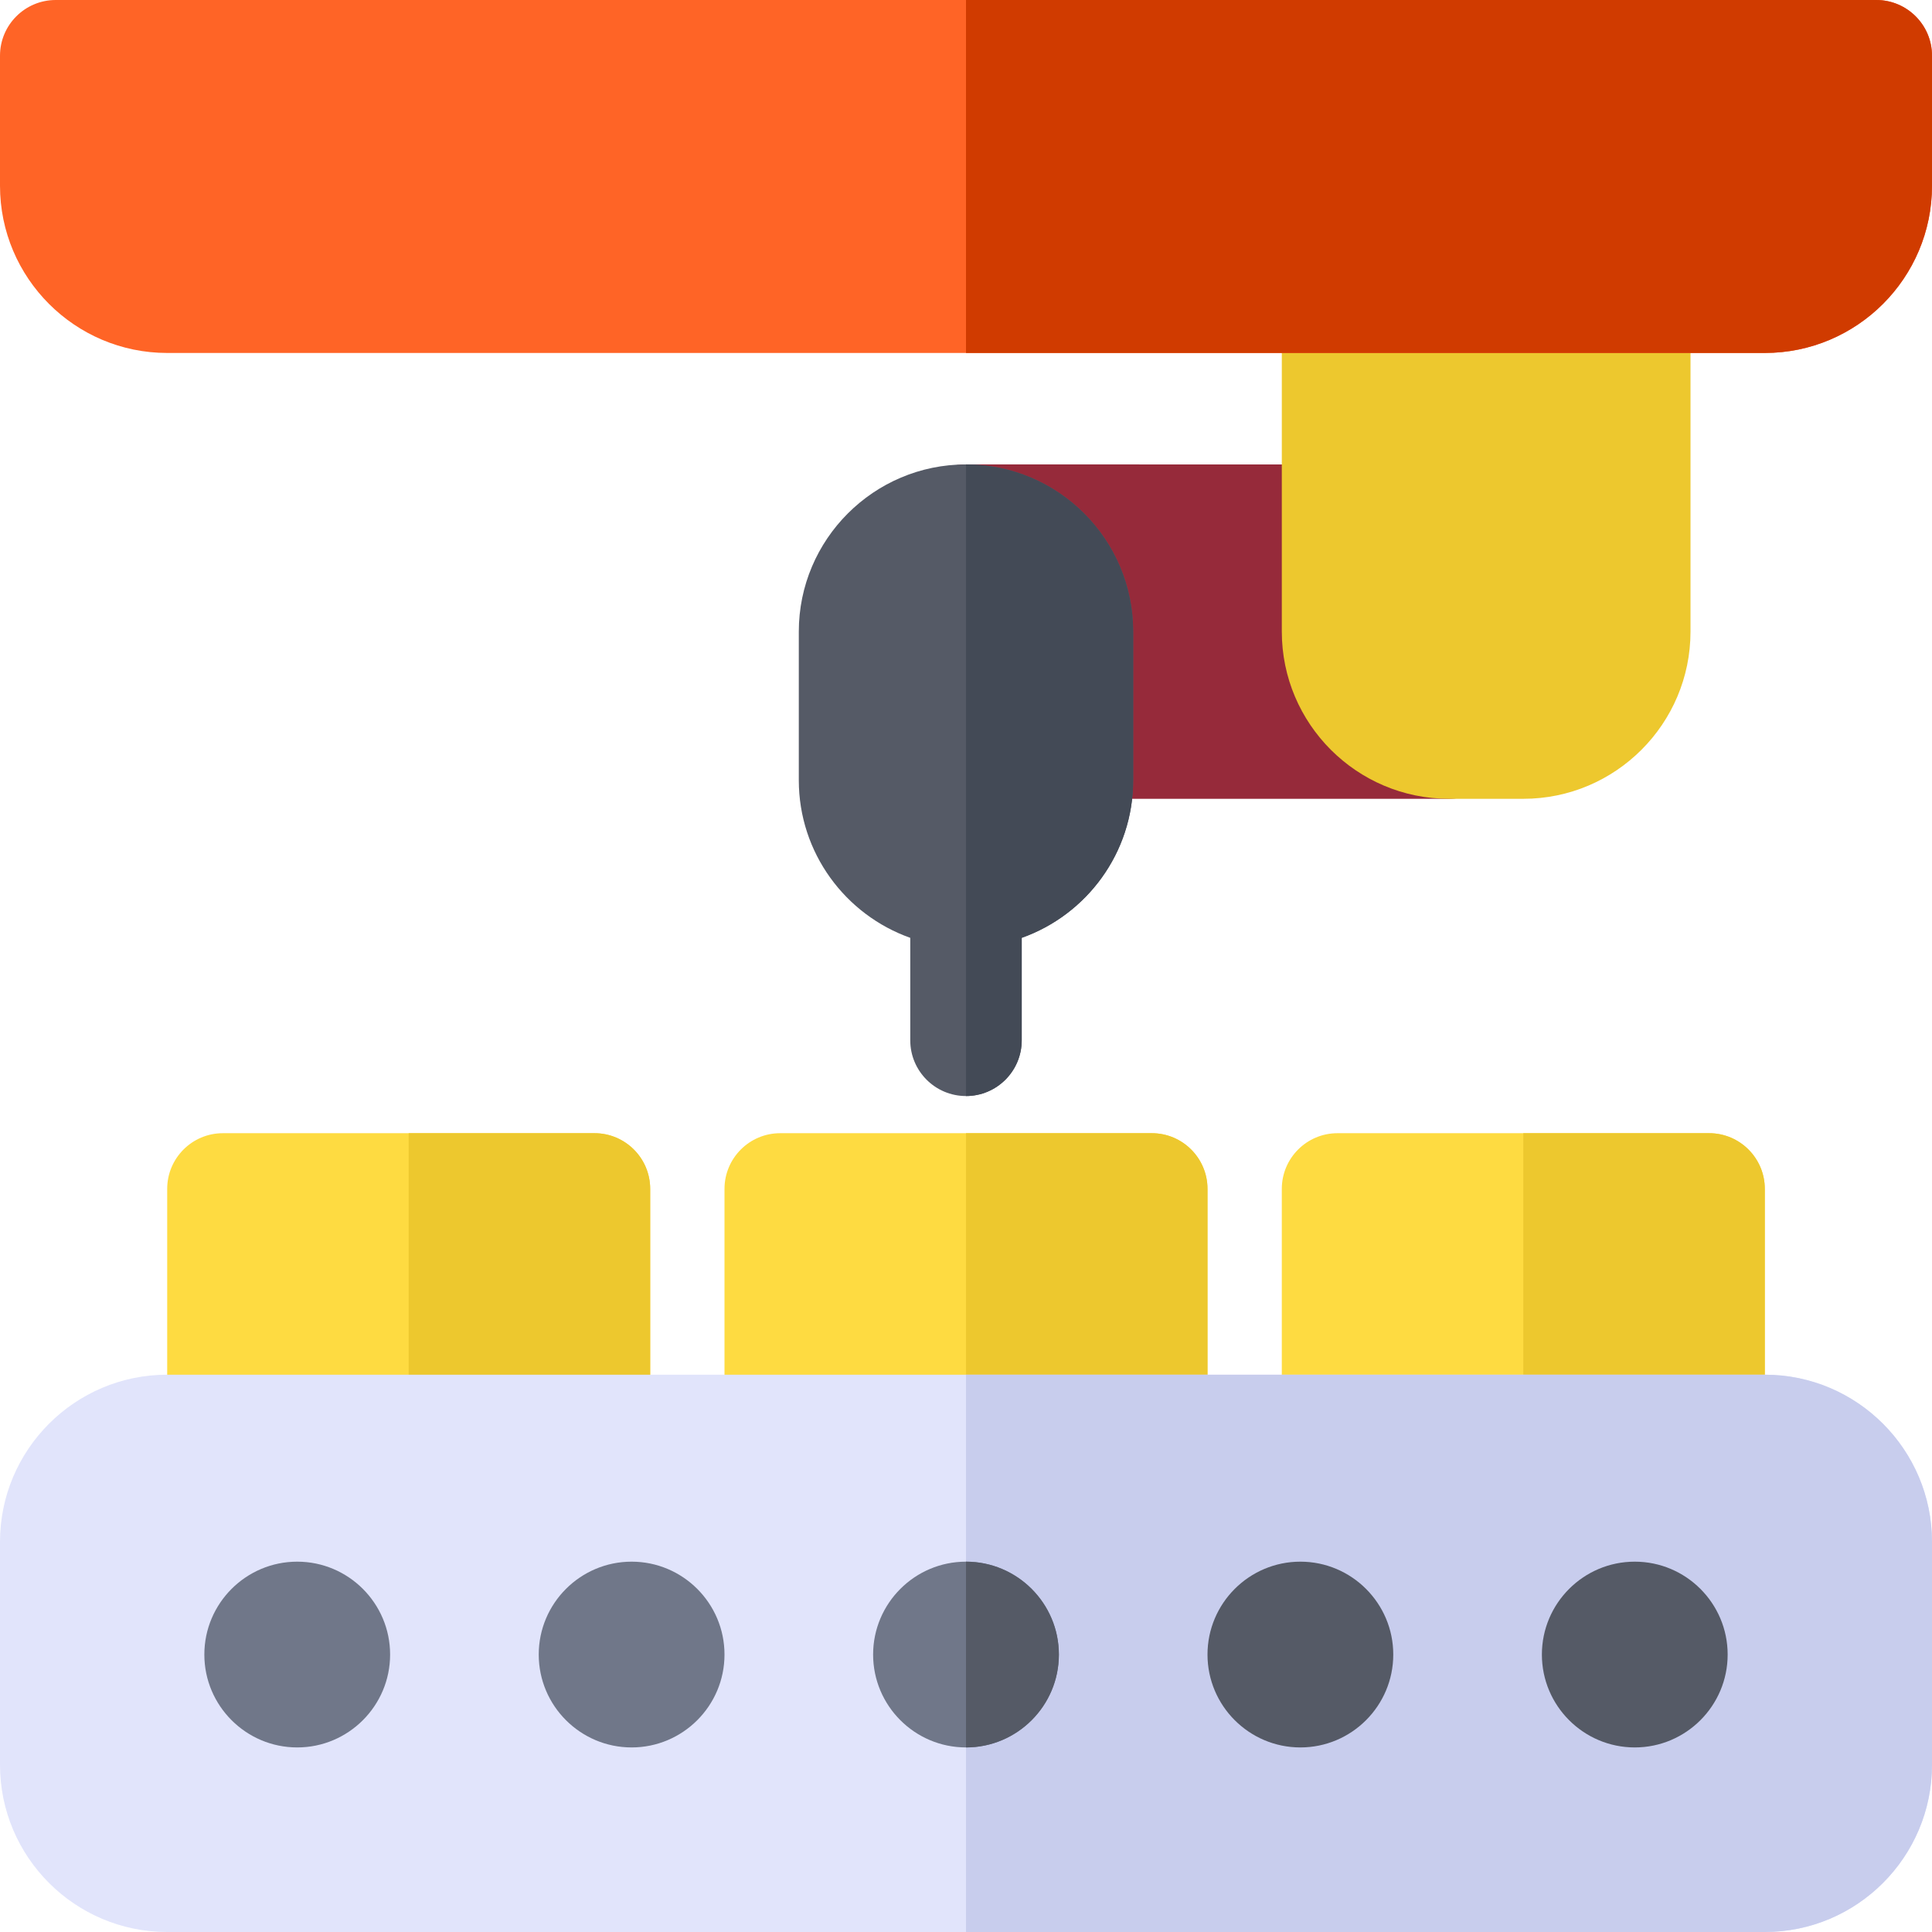 <?xml version="1.0" encoding="UTF-8"?> <!-- Generator: Adobe Illustrator 19.0.0, SVG Export Plug-In . SVG Version: 6.00 Build 0) --> <svg xmlns="http://www.w3.org/2000/svg" xmlns:xlink="http://www.w3.org/1999/xlink" version="1.1" id="Capa_1" x="0px" y="0px" viewBox="0 0 512 512" style="enable-background:new 0 0 512 512;" xml:space="preserve"> <g> <path style="fill:#FEDB41;" d="M157.538,300.308H59.077c-8.157,0-14.769,6.613-14.769,14.769v64 c0,8.157,6.613,14.769,14.769,14.769h98.462c8.157,0,14.769-6.613,14.769-14.769v-64 C172.308,306.92,165.695,300.308,157.538,300.308z"></path> <path style="fill:#FEDB41;" d="M452.923,300.308h-98.462c-8.157,0-14.769,6.613-14.769,14.769v64 c0,8.157,6.613,14.769,14.769,14.769h98.462c8.157,0,14.769-6.613,14.769-14.769v-64 C467.692,306.92,461.08,300.308,452.923,300.308z"></path> </g> <g> <path style="fill:#EDC82E;" d="M452.923,300.308h-49.231v93.538h49.231c8.157,0,14.769-6.613,14.769-14.769v-64 C467.692,306.92,461.08,300.308,452.923,300.308z"></path> <path style="fill:#EDC82E;" d="M157.538,300.308h-49.231v93.538h49.231c8.157,0,14.769-6.613,14.769-14.769v-64 C172.308,306.92,165.695,300.308,157.538,300.308z"></path> </g> <path style="fill:#962A3A;" d="M384,182.154c-8.144,0-14.769-6.625-14.769-14.769v-29.538c0-8.157-6.613-14.769-14.769-14.769H256 c-8.157,0-14.769,6.613-14.769,14.769c0,8.157,6.613,14.769,14.769,14.769c8.144,0,14.769,6.625,14.769,14.769v29.538 c0,8.157,6.613,14.769,14.769,14.769H384c8.157,0,14.769-6.613,14.769-14.769C398.769,188.767,392.157,182.154,384,182.154z"></path> <path style="fill:#EDC82E;" d="M433.231,64h-78.769c-8.157,0-14.769,6.613-14.769,14.769v88.615 c0,24.431,19.876,44.308,44.308,44.308h19.692c24.431,0,44.308-19.876,44.308-44.308V78.769C448,70.613,441.387,64,433.231,64z"></path> <path style="fill:#FEDB41;" d="M305.231,300.308h-98.462c-8.157,0-14.769,6.613-14.769,14.769v64 c0,8.157,6.613,14.769,14.769,14.769h98.462c8.157,0,14.769-6.613,14.769-14.769v-64C320,306.92,313.387,300.308,305.231,300.308z"></path> <path style="fill:#EDC82E;" d="M305.231,300.308H256v93.538h49.231c8.157,0,14.769-6.613,14.769-14.769v-64 C320,306.92,313.387,300.308,305.231,300.308z"></path> <path style="fill:#E1E4FB;" d="M467.692,364.308H44.308C19.876,364.308,0,384.184,0,408.615v59.077C0,492.124,19.876,512,44.308,512 h423.385C492.124,512,512,492.124,512,467.692v-59.077C512,384.184,492.124,364.308,467.692,364.308z"></path> <path style="fill:#C8CDED;" d="M467.692,364.308H256V512h211.692C492.124,512,512,492.124,512,467.692v-59.077 C512,384.184,492.124,364.308,467.692,364.308z"></path> <g> <path style="fill:#707789;" d="M78.769,413.858c-13.573,0-24.615,11.042-24.615,24.615c0,13.573,11.042,24.615,24.615,24.615 s24.615-11.042,24.615-24.615C103.385,424.901,92.342,413.858,78.769,413.858z"></path> <path style="fill:#707789;" d="M167.385,413.858c-13.573,0-24.615,11.042-24.615,24.615c0,13.573,11.042,24.615,24.615,24.615 S192,452.047,192,438.474C192,424.901,180.958,413.858,167.385,413.858z"></path> <path style="fill:#707789;" d="M256,413.858c-13.573,0-24.615,11.042-24.615,24.615c0,13.573,11.042,24.615,24.615,24.615 c13.573,0,24.615-11.042,24.615-24.615C280.615,424.901,269.573,413.858,256,413.858z"></path> </g> <g> <path style="fill:#555A66;" d="M280.615,438.474c0-13.573-11.042-24.615-24.615-24.615v49.231 C269.573,463.089,280.615,452.047,280.615,438.474z"></path> <path style="fill:#555A66;" d="M344.615,413.858c-13.573,0-24.615,11.042-24.615,24.615c0,13.573,11.042,24.615,24.615,24.615 s24.615-11.042,24.615-24.615C369.231,424.901,358.188,413.858,344.615,413.858z"></path> <path style="fill:#555A66;" d="M433.231,413.858c-13.573,0-24.615,11.042-24.615,24.615c0,13.573,11.042,24.615,24.615,24.615 s24.615-11.042,24.615-24.615C457.846,424.901,446.804,413.858,433.231,413.858z"></path> </g> <path style="fill:#FF6426;" d="M497.231,0H14.769C6.613,0,0,6.613,0,14.769v34.462c0,24.431,19.876,44.308,44.308,44.308h423.385 c24.431,0,44.308-19.876,44.308-44.308V14.769C512,6.613,505.387,0,497.231,0z"></path> <path style="fill:#D03B00;" d="M497.231,0H256v93.538h211.692c24.431,0,44.308-19.876,44.308-44.308V14.769 C512,6.613,505.387,0,497.231,0z"></path> <path style="fill:#555A66;" d="M256,123.077c-24.431,0-44.308,19.876-44.308,44.308v39.385c0,19.254,12.348,35.671,29.538,41.767 v27.156c0,8.157,6.613,14.769,14.769,14.769s14.769-6.613,14.769-14.769v-27.156c17.19-6.097,29.538-22.513,29.538-41.767v-39.385 C300.308,142.953,280.431,123.077,256,123.077z"></path> <path style="fill:#434A56;" d="M270.769,275.692v-27.156c17.19-6.097,29.538-22.513,29.538-41.767v-39.385 c0-24.431-19.876-44.308-44.308-44.308v167.385C264.157,290.462,270.769,283.849,270.769,275.692z"></path> <g> </g> <g> </g> <g> </g> <g> </g> <g> </g> <g> </g> <g> </g> <g> </g> <g> </g> <g> </g> <g> </g> <g> </g> <g> </g> <g> </g> <g> </g> </svg> 